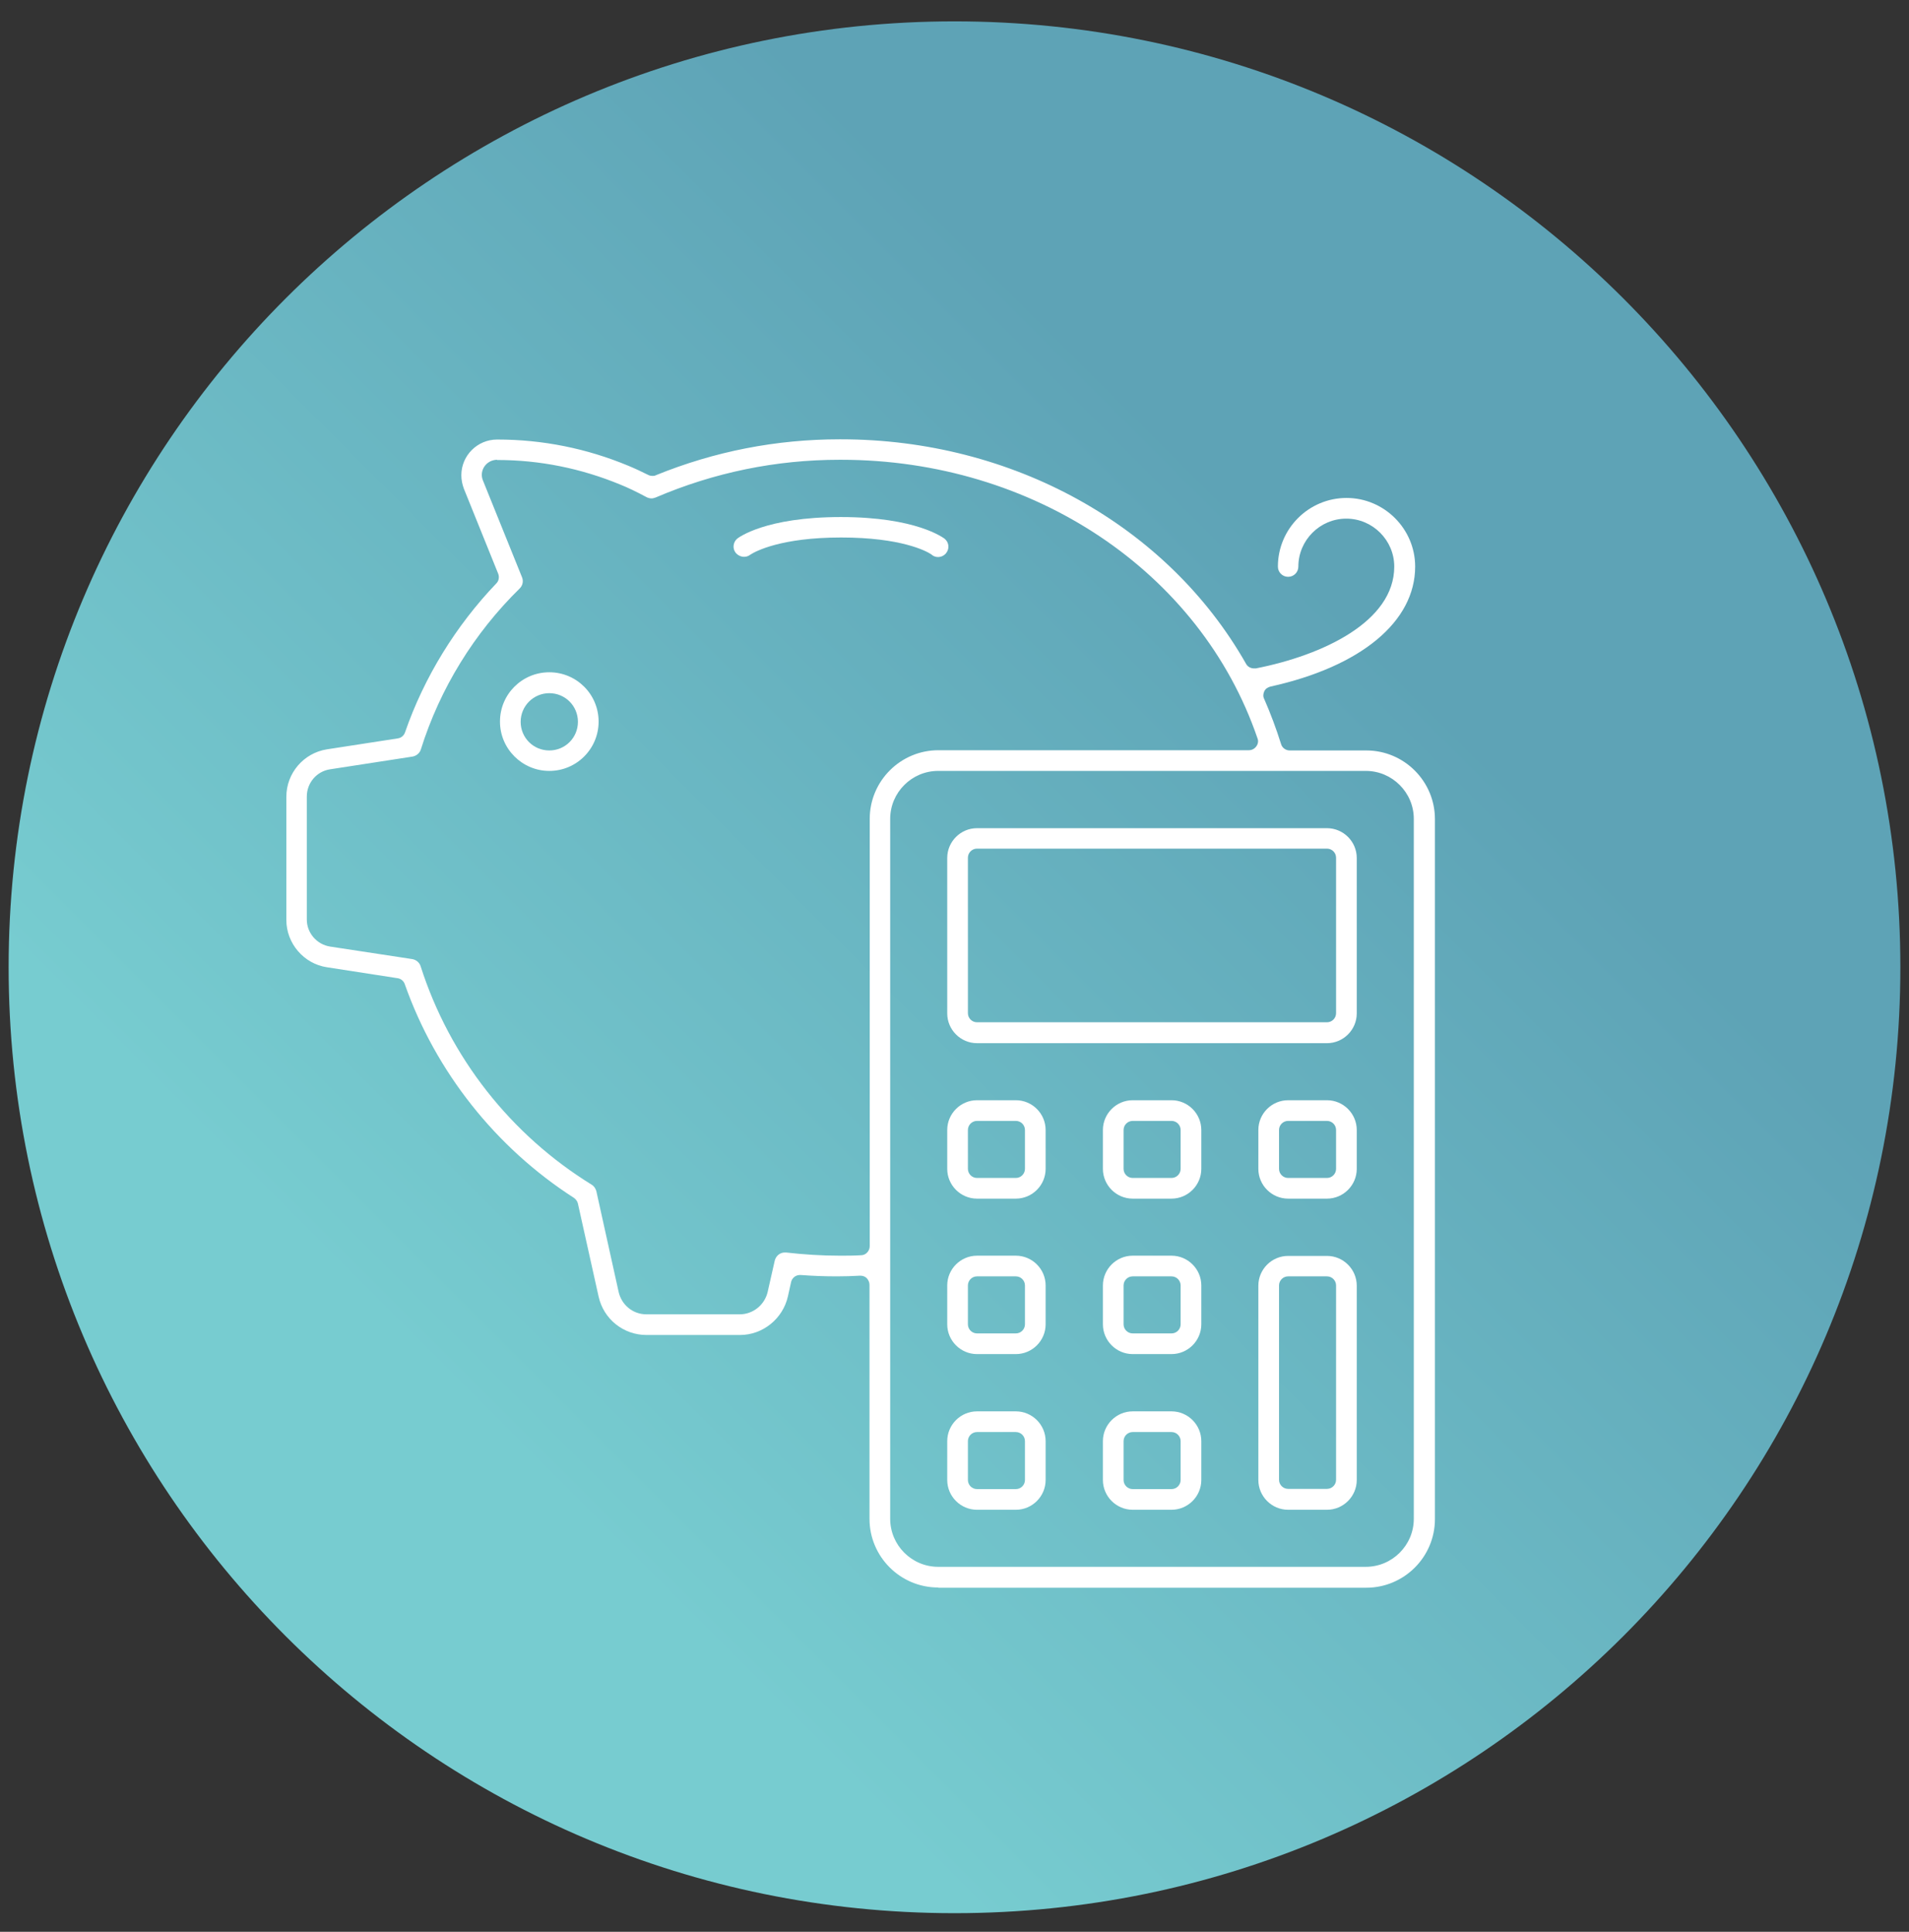 <svg width="84" height="85" viewBox="0 0 84 85" fill="none" xmlns="http://www.w3.org/2000/svg">
<rect x="0" y="0" width="84" height="85" fill="#333333" stroke="none"/>
<path d="M42 84.18C64.986 84.18 83.62 65.546 83.62 42.56C83.62 19.574 64.986 0.94 42 0.94C19.014 0.94 0.38 19.574 0.38 42.56C0.38 65.546 19.014 84.18 42 84.18Z" fill="url(#paint0_linear_621_11)"/>
<path d="M41.28 69.85C39.61 69.85 38.26 68.49 38.26 66.83V56.53C38.26 56.42 38.21 56.32 38.14 56.24C38.07 56.17 37.97 56.13 37.86 56.13C37.86 56.13 37.85 56.13 37.84 56.13C37.5 56.15 37.16 56.16 36.82 56.16C36.29 56.16 35.76 56.14 35.23 56.1C35.22 56.1 35.21 56.1 35.2 56.1C35.01 56.1 34.85 56.23 34.81 56.41L34.67 57.04C34.45 58.02 33.57 58.74 32.56 58.74H28.45C27.43 58.74 26.56 58.04 26.34 57.05L25.43 52.96C25.41 52.86 25.34 52.77 25.26 52.71C21.82 50.5 19.17 47.16 17.81 43.3C17.76 43.16 17.64 43.06 17.49 43.04L14.39 42.56C13.37 42.41 12.6 41.51 12.6 40.48V35.06C12.6 34.02 13.36 33.13 14.39 32.97L17.5 32.49C17.65 32.47 17.77 32.37 17.82 32.23C18.66 29.8 20.06 27.53 21.84 25.67C21.95 25.56 21.98 25.39 21.92 25.24L20.41 21.5C20.34 21.31 20.3 21.11 20.3 20.91C20.3 20.04 21.01 19.34 21.87 19.34H21.89C23.87 19.34 25.81 19.73 27.64 20.49C27.93 20.61 28.23 20.75 28.53 20.9C28.59 20.93 28.65 20.94 28.71 20.94C28.76 20.94 28.81 20.94 28.86 20.91C31.44 19.86 34.16 19.33 36.94 19.33H37C44.54 19.33 51.37 23.11 54.83 29.21C54.9 29.34 55.04 29.41 55.18 29.41C55.21 29.41 55.23 29.41 55.26 29.41C58.21 28.83 61.35 27.35 61.35 24.93C61.35 23.77 60.4 22.82 59.24 22.82C58.08 22.82 57.13 23.77 57.13 24.93C57.13 25.18 56.93 25.38 56.68 25.38C56.43 25.38 56.23 25.18 56.23 24.93C56.23 23.26 57.59 21.91 59.25 21.91C60.91 21.91 62.27 23.27 62.27 24.93C62.27 27.35 59.89 29.33 55.9 30.21C55.78 30.24 55.68 30.31 55.63 30.42C55.58 30.53 55.57 30.65 55.63 30.76C55.91 31.4 56.16 32.07 56.37 32.74C56.42 32.91 56.58 33.02 56.75 33.02H60.12C61.79 33.02 63.14 34.38 63.14 36.04V66.84C63.14 68.51 61.78 69.86 60.12 69.86H41.3L41.28 69.85ZM41.28 33.92C40.12 33.92 39.17 34.87 39.17 36.03V66.83C39.17 67.99 40.12 68.94 41.28 68.94H60.1C61.26 68.94 62.21 67.99 62.21 66.83V36.03C62.21 34.87 61.26 33.92 60.1 33.92H41.28ZM21.87 20.23C21.79 20.23 21.7 20.25 21.62 20.28C21.28 20.42 21.11 20.8 21.25 21.14L22.97 25.4C23.04 25.57 23 25.76 22.87 25.89C20.87 27.85 19.36 30.29 18.52 32.97C18.47 33.14 18.32 33.26 18.15 33.29L14.52 33.85C13.93 33.94 13.5 34.45 13.5 35.05V40.46C13.5 41.05 13.94 41.56 14.53 41.65L18.14 42.2C18.31 42.23 18.46 42.35 18.51 42.52C19.79 46.52 22.47 49.93 26.04 52.13C26.14 52.19 26.21 52.3 26.24 52.41L27.22 56.84C27.35 57.42 27.85 57.83 28.44 57.83H32.55C33.14 57.83 33.65 57.41 33.78 56.84L34.09 55.47C34.14 55.26 34.32 55.11 34.53 55.11C34.55 55.11 34.57 55.11 34.59 55.11C35.37 55.2 36.17 55.25 36.96 55.25C37.27 55.25 37.58 55.25 37.89 55.23C38.1 55.23 38.27 55.04 38.27 54.83V36.03C38.27 34.36 39.63 33.01 41.29 33.01H54.95C55.08 33.01 55.2 32.95 55.28 32.84C55.36 32.73 55.38 32.6 55.33 32.48C52.82 25.15 45.46 20.23 37.01 20.23H36.94C34.14 20.23 31.42 20.79 28.85 21.89C28.79 21.91 28.73 21.93 28.67 21.93C28.6 21.93 28.52 21.91 28.46 21.88C28.01 21.64 27.64 21.46 27.29 21.32C25.57 20.61 23.75 20.24 21.89 20.24H21.87V20.23Z" fill="white"/>
<path d="M42.99 45.9C42.27 45.9 41.68 45.31 41.68 44.59V37.75C41.68 37.03 42.27 36.44 42.99 36.44H58.39C59.11 36.44 59.7 37.03 59.7 37.75V44.59C59.7 45.31 59.11 45.9 58.39 45.9H42.99ZM42.99 37.34C42.77 37.34 42.59 37.52 42.59 37.74V44.58C42.59 44.8 42.77 44.98 42.99 44.98H58.39C58.61 44.98 58.79 44.8 58.79 44.58V37.74C58.79 37.52 58.61 37.34 58.39 37.34H42.99Z" fill="white"/>
<path d="M42.99 52.74C42.27 52.74 41.68 52.15 41.68 51.43V49.72C41.68 49 42.27 48.41 42.99 48.41H44.7C45.42 48.41 46.01 49 46.01 49.72V51.43C46.01 52.15 45.42 52.74 44.7 52.74H42.99ZM42.99 49.32C42.77 49.32 42.59 49.5 42.59 49.72V51.43C42.59 51.65 42.77 51.83 42.99 51.83H44.7C44.92 51.83 45.1 51.65 45.1 51.43V49.72C45.1 49.5 44.92 49.32 44.7 49.32H42.99Z" fill="white"/>
<path d="M49.84 52.74C49.12 52.74 48.53 52.15 48.53 51.43V49.72C48.53 49 49.12 48.41 49.84 48.41H51.55C52.27 48.41 52.86 49 52.86 49.72V51.43C52.86 52.15 52.27 52.74 51.55 52.74H49.84ZM49.84 49.32C49.62 49.32 49.44 49.5 49.44 49.72V51.43C49.44 51.65 49.62 51.83 49.84 51.83H51.55C51.77 51.83 51.95 51.65 51.95 51.43V49.72C51.95 49.5 51.77 49.32 51.55 49.32H49.84Z" fill="white"/>
<path d="M56.68 52.74C55.96 52.74 55.37 52.15 55.37 51.43V49.72C55.37 49 55.96 48.41 56.68 48.41H58.39C59.11 48.41 59.7 49 59.7 49.72V51.43C59.7 52.15 59.11 52.74 58.39 52.74H56.68ZM56.68 49.32C56.46 49.32 56.28 49.5 56.28 49.72V51.43C56.28 51.65 56.46 51.83 56.68 51.83H58.39C58.61 51.83 58.79 51.65 58.79 51.43V49.72C58.79 49.5 58.61 49.32 58.39 49.32H56.68Z" fill="white"/>
<path d="M42.99 59.58C42.27 59.58 41.68 58.99 41.68 58.27V56.56C41.68 55.84 42.27 55.25 42.99 55.25H44.7C45.42 55.25 46.01 55.84 46.01 56.56V58.27C46.01 58.99 45.42 59.58 44.7 59.58H42.99ZM42.99 56.16C42.77 56.16 42.59 56.34 42.59 56.56V58.27C42.59 58.49 42.77 58.67 42.99 58.67H44.7C44.92 58.67 45.1 58.49 45.1 58.27V56.56C45.1 56.34 44.92 56.16 44.7 56.16H42.99Z" fill="white"/>
<path d="M49.84 59.58C49.12 59.58 48.53 58.99 48.53 58.27V56.56C48.53 55.84 49.12 55.25 49.84 55.25H51.55C52.27 55.25 52.86 55.84 52.86 56.56V58.27C52.86 58.99 52.27 59.58 51.55 59.58H49.84ZM49.84 56.16C49.62 56.16 49.44 56.34 49.44 56.56V58.27C49.44 58.49 49.62 58.67 49.84 58.67H51.55C51.77 58.67 51.95 58.49 51.95 58.27V56.56C51.95 56.34 51.77 56.16 51.55 56.16H49.84Z" fill="white"/>
<path d="M56.68 66.43C55.96 66.43 55.37 65.84 55.37 65.12V56.57C55.37 55.85 55.96 55.26 56.68 55.26H58.39C59.11 55.26 59.7 55.85 59.7 56.57V65.12C59.7 65.84 59.11 66.43 58.39 66.43H56.68ZM56.68 56.16C56.46 56.16 56.28 56.34 56.28 56.56V65.11C56.28 65.33 56.46 65.51 56.68 65.51H58.39C58.61 65.51 58.79 65.33 58.79 65.11V56.56C58.79 56.34 58.61 56.16 58.39 56.16H56.68Z" fill="white"/>
<path d="M42.99 66.43C42.27 66.43 41.68 65.84 41.68 65.12V63.41C41.68 62.69 42.27 62.1 42.99 62.1H44.7C45.42 62.1 46.01 62.69 46.01 63.41V65.12C46.01 65.84 45.42 66.43 44.7 66.43H42.99ZM42.99 63.01C42.77 63.01 42.59 63.19 42.59 63.41V65.12C42.59 65.34 42.77 65.52 42.99 65.52H44.7C44.92 65.52 45.1 65.34 45.1 65.12V63.41C45.1 63.19 44.92 63.01 44.7 63.01H42.99Z" fill="white"/>
<path d="M49.84 66.43C49.12 66.43 48.53 65.84 48.53 65.12V63.41C48.53 62.69 49.12 62.1 49.84 62.1H51.55C52.27 62.1 52.86 62.69 52.86 63.41V65.12C52.86 65.84 52.27 66.43 51.55 66.43H49.84ZM49.84 63.01C49.62 63.01 49.44 63.19 49.44 63.41V65.12C49.44 65.34 49.62 65.52 49.84 65.52H51.55C51.77 65.52 51.95 65.34 51.95 65.12V63.41C51.95 63.19 51.77 63.01 51.55 63.01H49.84Z" fill="white"/>
<path d="M24.17 33.92C22.98 33.92 22 32.95 22 31.75C22 30.55 22.97 29.58 24.17 29.58C25.37 29.58 26.34 30.55 26.34 31.75C26.34 32.95 25.37 33.92 24.17 33.92ZM24.17 30.5C23.48 30.5 22.91 31.06 22.91 31.76C22.91 32.46 23.47 33.02 24.17 33.02C24.87 33.02 25.43 32.46 25.43 31.76C25.43 31.06 24.87 30.5 24.17 30.5Z" fill="white"/>
<path d="M41.28 24.51C41.18 24.51 41.08 24.48 41 24.41C40.99 24.4 40.97 24.39 40.96 24.38C40.76 24.25 39.66 23.65 37.01 23.65C34.36 23.65 33.25 24.26 33.04 24.39C33.04 24.39 33.02 24.4 33.01 24.41C32.93 24.47 32.84 24.5 32.74 24.5C32.6 24.5 32.46 24.43 32.37 24.32C32.22 24.13 32.26 23.85 32.44 23.7C32.49 23.66 33.67 22.75 37 22.75C40.33 22.75 41.51 23.67 41.56 23.7C41.76 23.86 41.79 24.14 41.63 24.34C41.54 24.45 41.41 24.51 41.27 24.51H41.28Z" fill="white"/>
<defs>
<linearGradient id="paint0_linear_621_11" x1="58.49" y1="26.07" x2="21.57" y2="62.99" gradientUnits="userSpaceOnUse">
<stop stop-color="#5EA3B6"/>
<stop offset="1" stop-color="#77CCD0"/>
</linearGradient>
</defs>
</svg>
